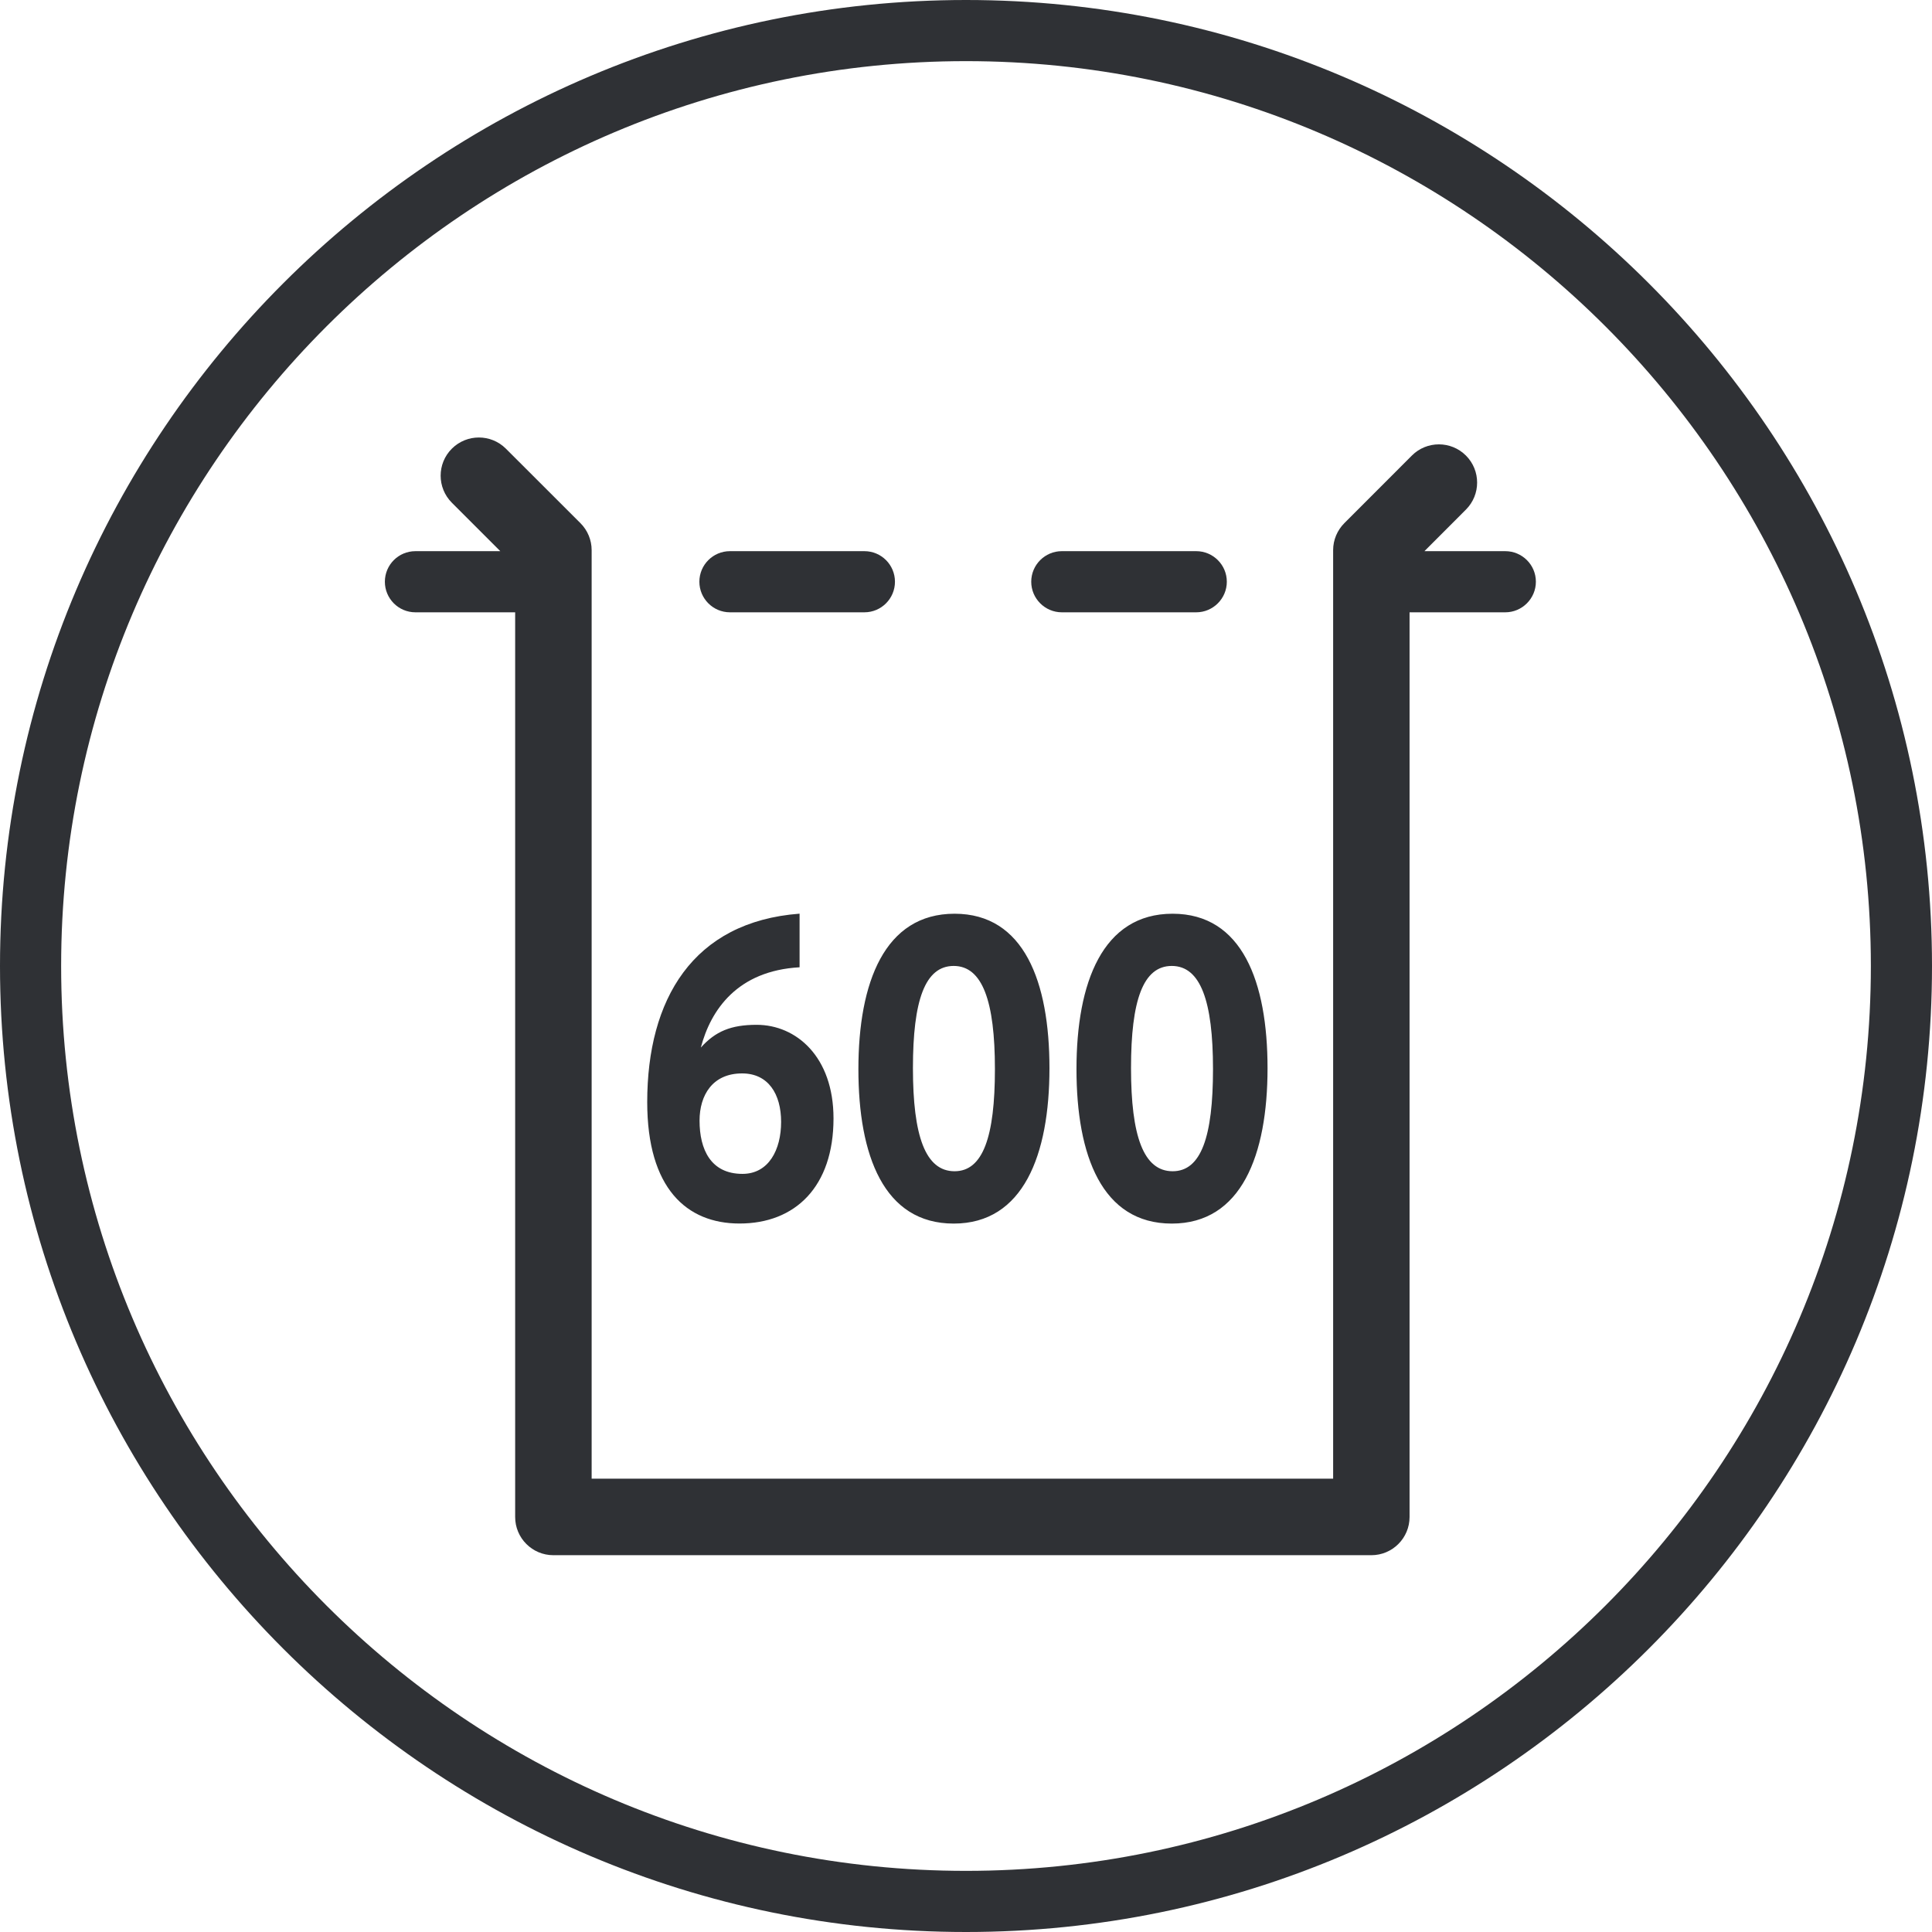 <?xml version="1.0" encoding="iso-8859-1"?>
<!-- Generator: Adobe Illustrator 23.0.2, SVG Export Plug-In . SVG Version: 6.00 Build 0)  -->
<svg version="1.1" id="Layer_1" xmlns="http://www.w3.org/2000/svg" xmlns:xlink="http://www.w3.org/1999/xlink" x="0px" y="0px"
	 viewBox="0 0 31.6 31.6" style="enable-background:new 0 0 31.6 31.6;" xml:space="preserve">
<path style="fill:#2F3135;" d="M15.8,30.6C7.639,30.6,1,23.96,1,15.8C1,7.639,7.639,1,15.8,1c8.161,0,14.8,6.639,14.8,14.8
	C30.6,23.96,23.961,30.6,15.8,30.6 M15.8,0C7.088,0,0,7.088,0,15.8c0,8.712,7.088,15.8,15.8,15.8c8.712,0,15.8-7.088,15.8-15.8
	C31.6,7.088,24.512,0,15.8,0"/>
<path style="fill:#2F3135;" d="M11.939,10.015h2.199c0.277,0,0.5-0.225,0.5-0.5c0-0.276-0.223-0.5-0.5-0.5h-2.199
	c-0.276,0-0.5,0.224-0.5,0.5C11.439,9.79,11.663,10.015,11.939,10.015"/>
<path style="fill:#2F3135;" d="M17.367,10.015h2.199c0.275,0,0.5-0.225,0.5-0.5c0-0.276-0.225-0.5-0.5-0.5h-2.199
	c-0.275,0-0.5,0.224-0.5,0.5C16.867,9.79,17.092,10.015,17.367,10.015"/>
<path style="fill:#2F3135;" d="M24.621,9.015h-1.323l0.679-0.68c0.244-0.244,0.244-0.64,0-0.884c-0.244-0.244-0.641-0.244-0.884,0
	l-1.104,1.105c-0.117,0.117-0.184,0.276-0.184,0.441v15.188H9.677V8.998c0-0.165-0.066-0.324-0.183-0.441L8.274,7.338
	c-0.244-0.243-0.639-0.243-0.883,0c-0.245,0.244-0.245,0.64,0,0.885l0.792,0.792H6.795c-0.277,0-0.5,0.224-0.5,0.5
	c0,0.275,0.223,0.5,0.5,0.5h1.631v14.797c0,0.345,0.28,0.625,0.625,0.625H22.43c0.345,0,0.625-0.28,0.625-0.625V10.015h1.566
	c0.275,0,0.5-0.225,0.5-0.5C25.121,9.238,24.896,9.015,24.621,9.015"/>
<path style="fill:#2F3135;" d="M19.84,17.486c0,1.108-0.195,1.671-0.66,1.671c-0.477,0-0.681-0.576-0.681-1.687
	c0-1.108,0.197-1.671,0.667-1.671C19.637,15.8,19.84,16.376,19.84,17.486 M20.732,17.471c0-1.41-0.414-2.526-1.553-2.526
	c-1.144,0-1.572,1.123-1.572,2.542c0,1.411,0.415,2.526,1.559,2.526C20.305,20.013,20.732,18.891,20.732,17.471 M16.273,17.486
	c0,1.108-0.196,1.671-0.66,1.671c-0.477,0-0.681-0.576-0.681-1.687c0-1.108,0.197-1.671,0.667-1.671
	C16.069,15.8,16.273,16.376,16.273,17.486 M17.165,17.471c0-1.41-0.414-2.526-1.552-2.526c-1.144,0-1.573,1.123-1.573,2.542
	c0,1.411,0.415,2.526,1.559,2.526C16.737,20.013,17.165,18.891,17.165,17.471 M12.776,18.35c0,0.456-0.203,0.85-0.632,0.85
	c-0.519,0-0.702-0.4-0.702-0.871c0-0.414,0.211-0.772,0.695-0.772C12.566,17.556,12.776,17.894,12.776,18.35 M13.633,18.293
	c0-1.011-0.611-1.531-1.257-1.531c-0.421,0-0.674,0.107-0.913,0.372c0.162-0.616,0.597-1.256,1.615-1.313v-0.877
	c-1.748,0.133-2.492,1.404-2.492,3.082c0,1.412,0.646,1.986,1.509,1.986C13.008,20.013,13.633,19.409,13.633,18.293"/>
</svg>

